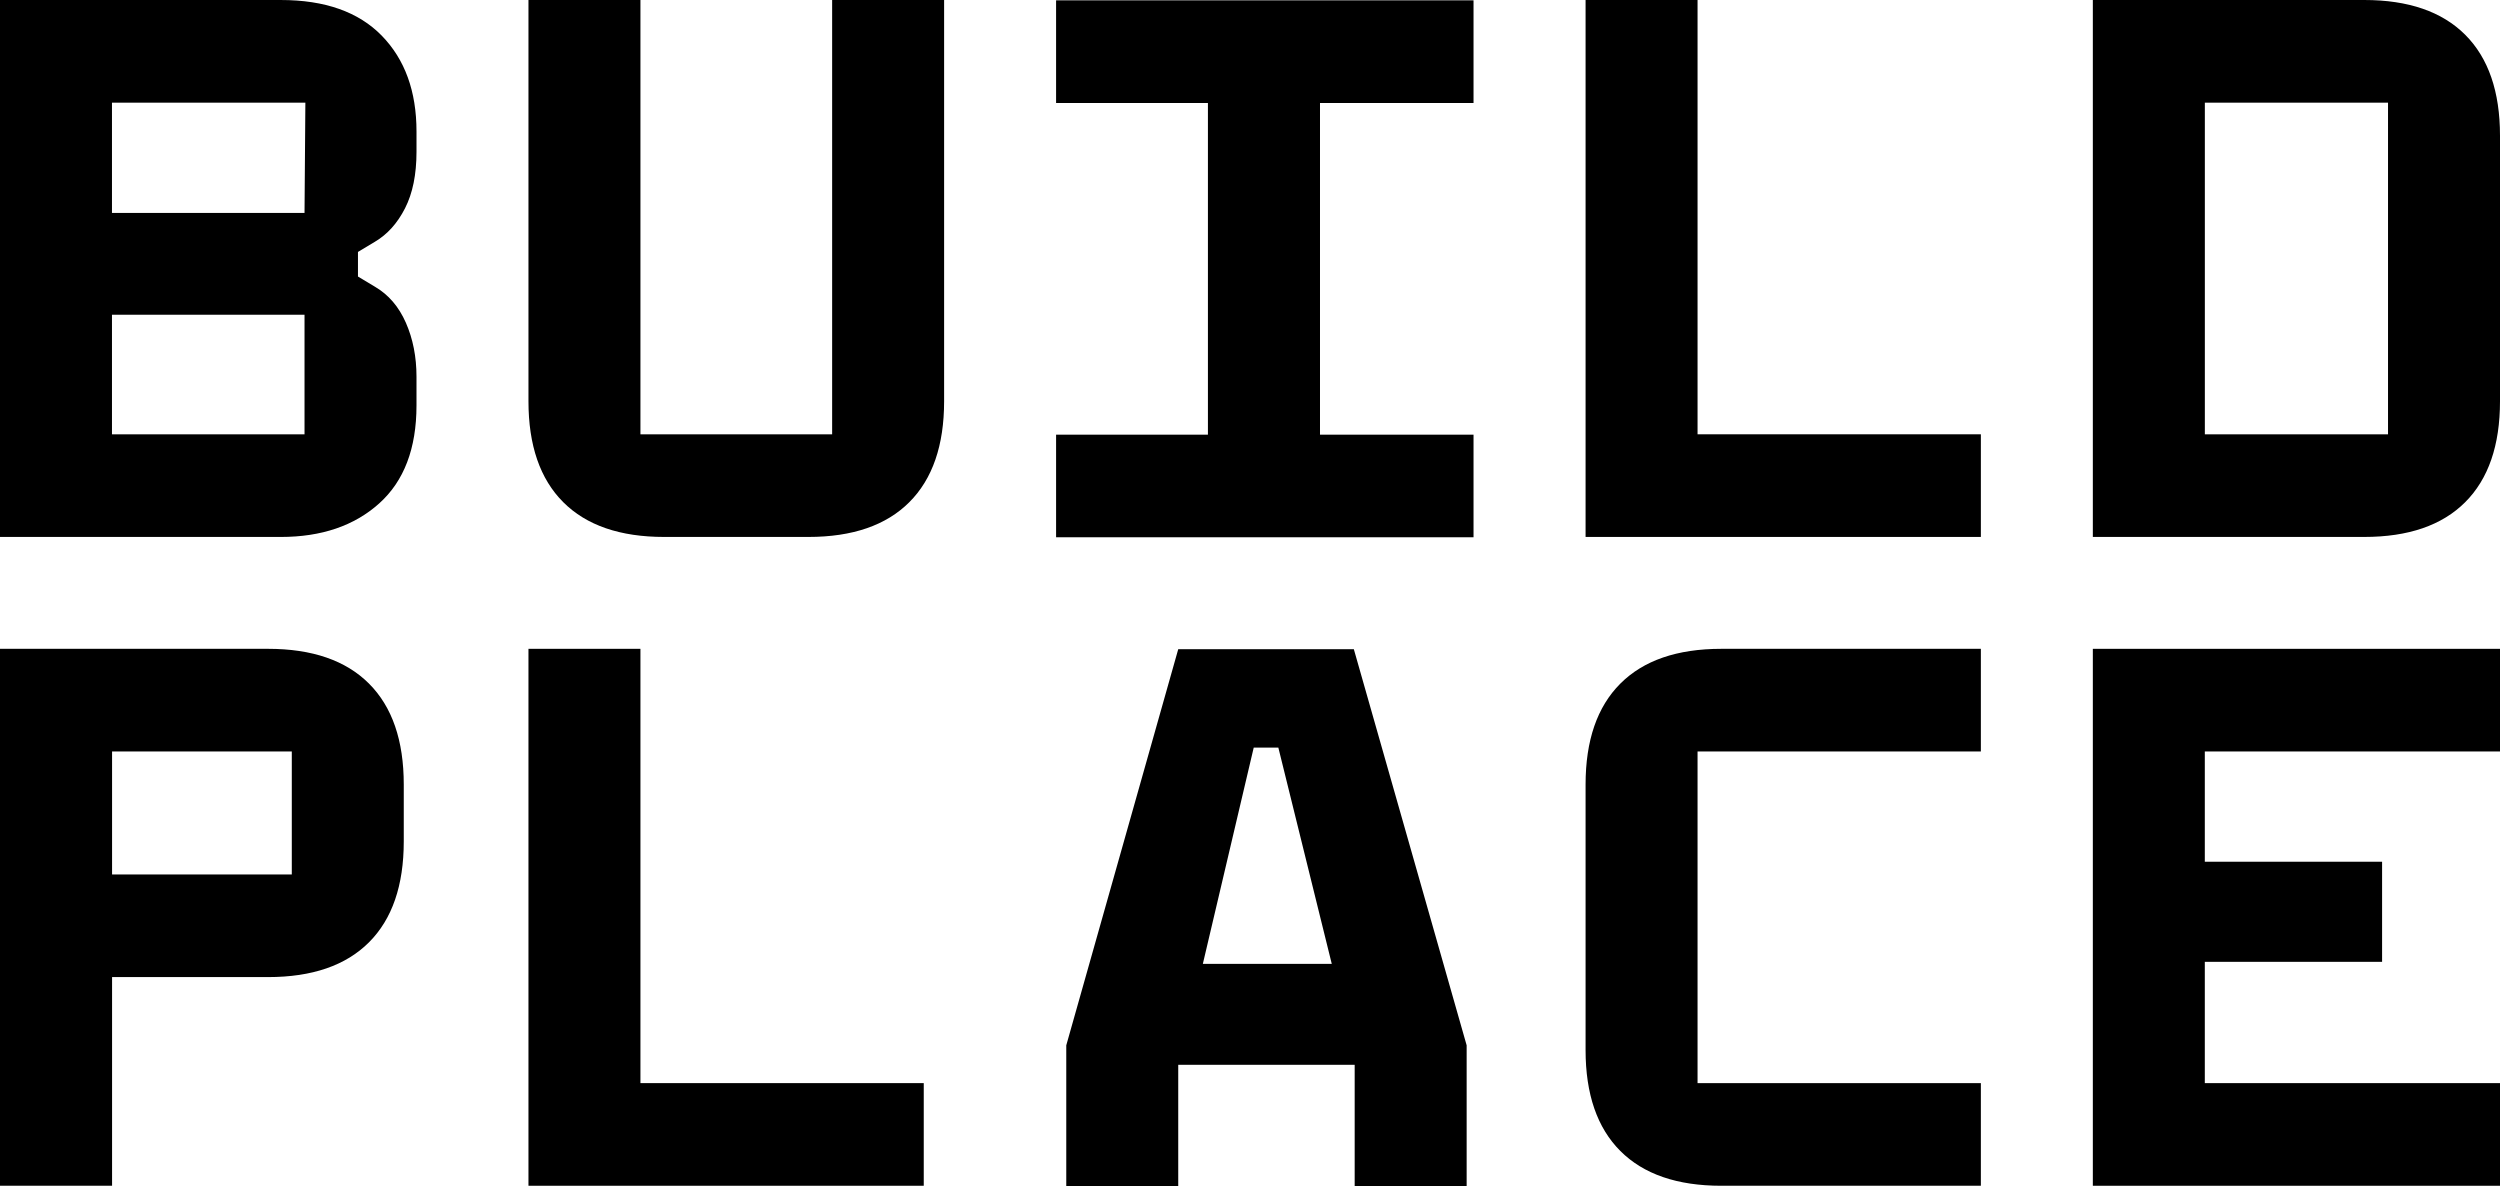 <?xml version="1.0" encoding="UTF-8"?>
<svg id="Ebene_1" data-name="Ebene 1" xmlns="http://www.w3.org/2000/svg" viewBox="0 0 374.964 177.901">
  <g>
    <path d="M56.234,36.259c1.865-1.101,3.372-2.777,4.517-5.025,1.145-2.246,1.718-5.067,1.718-8.46v-3.053c0-6.021-1.74-10.814-5.216-14.376-3.479-3.562-8.524-5.344-15.14-5.344H0v80.534h42.112c6.107,0,11.025-1.674,14.758-5.026,3.731-3.349,5.598-8.248,5.598-14.694v-4.326c0-2.968-.531-5.662-1.59-8.079-1.062-2.417-2.608-4.218-4.644-5.407l-2.544-1.527v-3.689l2.544-1.527ZM45.674,65.139h-28.88v-17.938h28.88v17.938ZM45.674,31.934h-28.88V15.394h29.007l-.127,16.539Z"/>
    <path d="M99.618,80.534c-6.616,0-11.663-1.737-15.14-5.216-3.479-3.477-5.216-8.524-5.216-15.14V0h16.794v65.139h28.753V0h16.794v60.178c0,6.616-1.739,11.663-5.216,15.14-3.479,3.479-8.524,5.216-15.14,5.216h-21.628Z"/>
    <path d="M158.398,80.586v-15.394h22.773V15.446h-22.773V.052h62.61v15.394h-23.028v49.745h23.028v15.394h-62.61Z"/>
    <path d="M237.814,80.534V0h16.794v65.139h42.493v15.394h-59.287Z"/>
    <path d="M313.895,80.534V0h40.712c6.616,0,11.661,1.739,15.14,5.216,3.477,3.479,5.217,8.524,5.217,15.14v39.822c0,6.616-1.74,11.663-5.217,15.14-3.479,3.479-8.524,5.216-15.14,5.216h-40.712ZM330.695,65.139h27.474V15.394h-27.474v49.745Z"/>
  </g>
  <path d="M0,177.848v-80.534h40.203c6.616,0,11.661,1.739,15.14,5.216,3.477,3.479,5.216,8.524,5.216,15.14v8.524c0,6.616-1.74,11.663-5.216,15.14-3.479,3.479-8.524,5.216-15.14,5.216h-23.394v31.298H0ZM16.809,131.157h26.956v-18.448h-26.956v18.448Z"/>
  <path d="M159.925,177.901v-21.119l16.794-59.414h26.336l16.921,59.414v21.119h-16.794v-18.193h-26.463v18.193h-16.794ZM180.408,144.568h19.338l-8.015-32.443h-3.69l-7.633,32.443Z"/>
  <path d="M258.17,177.848c-6.616,0-11.663-1.737-15.14-5.216-3.479-3.477-5.216-8.524-5.216-15.14v-39.822c0-6.616,1.738-11.661,5.216-15.14,3.477-3.477,8.524-5.216,15.14-5.216h38.931v15.394h-42.493v49.745h42.493v15.394h-38.931Z"/>
  <polygon points="330.689 162.454 330.689 144.261 357.279 144.261 357.279 129.248 330.689 129.248 330.689 112.709 374.964 112.709 374.964 97.315 313.895 97.315 313.895 177.848 374.964 177.848 374.964 162.454 330.689 162.454"/>
  <path d="M79.262,177.848v-80.534h16.794v65.139h42.493v15.394h-59.287Z"/>
</svg>